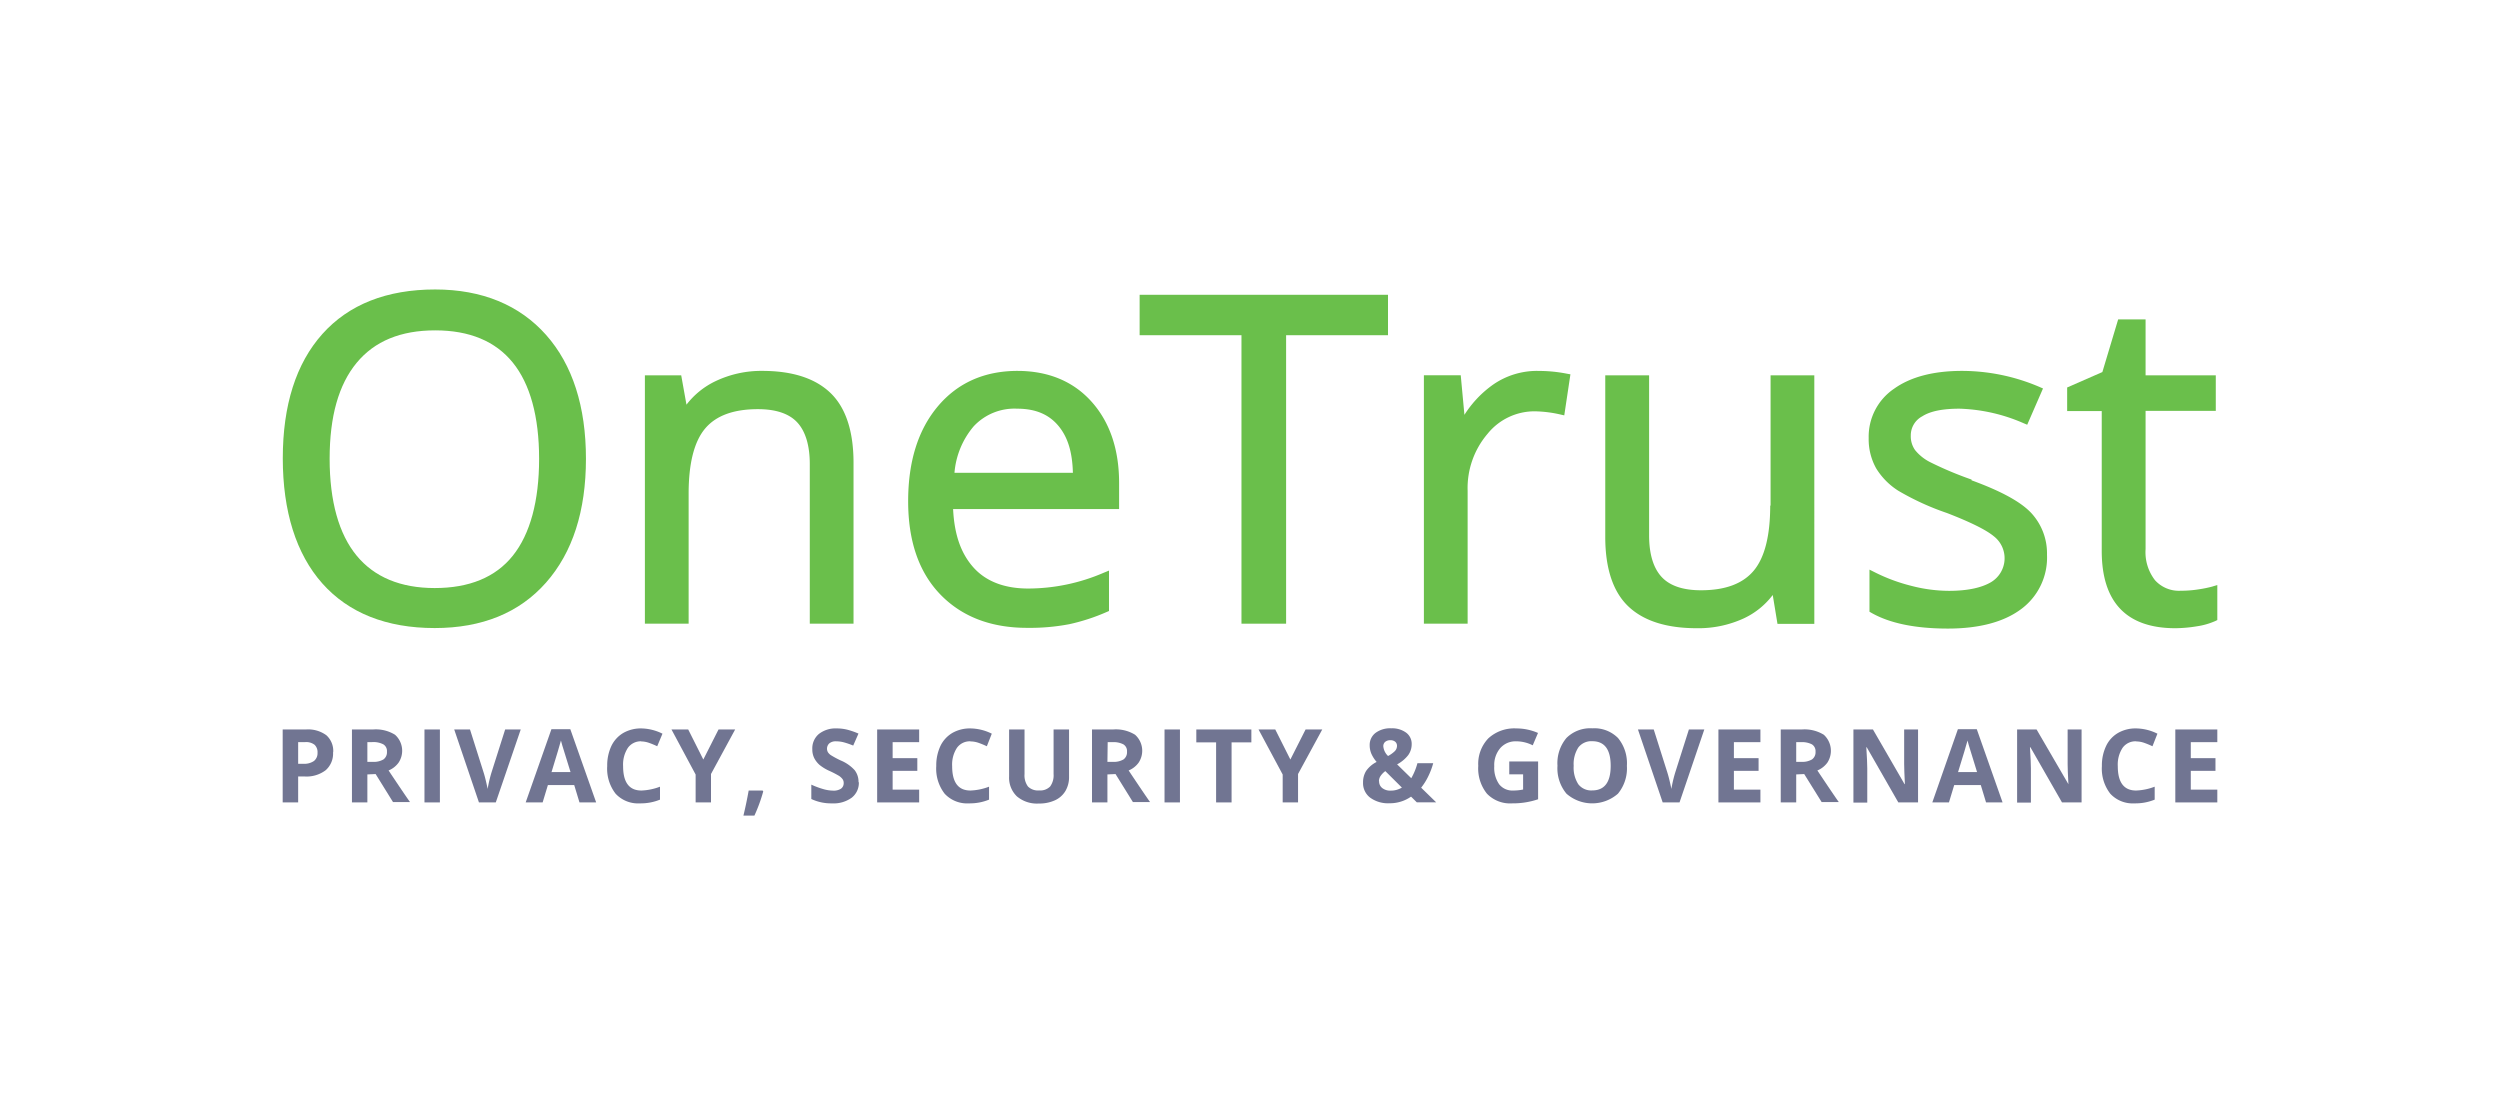 <svg xmlns="http://www.w3.org/2000/svg" width="475" height="210" viewBox="0 0 475 210"><path d="M56.65,145.12h1a3.25,3.25,0,0,0,2-.53,1.88,1.88,0,0,0,.68-1.56,1.92,1.92,0,0,0-.57-1.53A2.61,2.61,0,0,0,58,141H56.65Zm6.63-2.2a4.21,4.21,0,0,1-1.4,3.42,6,6,0,0,1-4,1.19H56.65v4.93H53.71V138.6h4.43A5.85,5.85,0,0,1,62,139.69a4,4,0,0,1,1.31,3.23Z" style="fill:#717592;fill-rule:evenodd"/><path d="M69.8,144.75h1a3.63,3.63,0,0,0,2.06-.46,1.67,1.67,0,0,0,.66-1.46,1.49,1.49,0,0,0-.68-1.4A4.06,4.06,0,0,0,70.7,141h-.9Zm0,2.39v5.32H66.87V138.6h4a6.93,6.93,0,0,1,4.18,1,4.08,4.08,0,0,1,.68,5.3,4.42,4.42,0,0,1-1.9,1.49c2.08,3.11,3.44,5.13,4.07,6H74.67l-3.3-5.32Z" style="fill:#717592;fill-rule:evenodd"/><polygon points="80.65 152.46 83.58 152.46 83.58 138.6 80.65 138.6 80.65 152.46" style="fill:#717592;fill-rule:evenodd"/><path d="M95.94,138.6h3L94.2,152.46H91L86.3,138.6h3l2.61,8.25c.15.48.3,1.05.45,1.7s.25,1.09.29,1.35a25.07,25.07,0,0,1,.71-3.05l2.62-8.25" style="fill:#717592;fill-rule:evenodd"/><path d="M108.4,146.69q-1.4-4.47-1.57-5.07c-.12-.39-.2-.7-.25-.92-.21.81-.81,2.8-1.79,6Zm1.7,5.77-1-3.3h-5l-1,3.3H99.88l4.89-13.91h3.59l4.91,13.91Z" style="fill:#717592;fill-rule:evenodd"/><path d="M121.87,140.85a3,3,0,0,0-2.57,1.24,5.78,5.78,0,0,0-.91,3.48q0,4.63,3.48,4.63a10.87,10.87,0,0,0,3.53-.73v2.46a9.72,9.72,0,0,1-3.81.71,5.82,5.82,0,0,1-4.62-1.83,7.75,7.75,0,0,1-1.6-5.26,8.7,8.7,0,0,1,.78-3.79,5.76,5.76,0,0,1,2.26-2.49,6.71,6.71,0,0,1,3.46-.87,9.34,9.34,0,0,1,4,1l-1,2.39a15.1,15.1,0,0,0-1.56-.65,4.72,4.72,0,0,0-1.54-.27" style="fill:#717592;fill-rule:evenodd"/><polyline points="133.63 144.31 136.52 138.6 139.68 138.6 135.09 147.06 135.09 152.46 132.17 152.46 132.17 147.16 127.58 138.6 130.76 138.6 133.63 144.31" style="fill:#717592;fill-rule:evenodd"/><path d="M145,150.42a30,30,0,0,1-1.66,4.54h-2.09c.41-1.68.73-3.27,1-4.76h2.65l.14.22" style="fill:#717592;fill-rule:evenodd"/><path d="M163.18,148.61a3.57,3.57,0,0,1-1.35,2.95,5.85,5.85,0,0,1-3.75,1.08,8.8,8.8,0,0,1-3.93-.83v-2.73a15.87,15.87,0,0,0,2.38.88,7.08,7.08,0,0,0,1.77.26,2.52,2.52,0,0,0,1.49-.37,1.27,1.27,0,0,0,.51-1.1,1.2,1.2,0,0,0-.22-.72,2.7,2.7,0,0,0-.67-.62,19.31,19.31,0,0,0-1.8-.93,8.47,8.47,0,0,1-1.9-1.15,4.5,4.5,0,0,1-1-1.28,3.67,3.67,0,0,1-.37-1.7,3.57,3.57,0,0,1,1.24-2.89A5.14,5.14,0,0,1,159,138.4a8.19,8.19,0,0,1,2.06.26,14.45,14.45,0,0,1,2.05.72l-1,2.28a14.41,14.41,0,0,0-1.83-.63,6,6,0,0,0-1.43-.18,1.88,1.88,0,0,0-1.28.39,1.38,1.38,0,0,0-.26,1.69,2,2,0,0,0,.57.56,17.89,17.89,0,0,0,1.86,1,7.39,7.39,0,0,1,2.66,1.86,3.64,3.64,0,0,1,.72,2.29" style="fill:#717592;fill-rule:evenodd"/><polyline points="174.64 152.46 166.66 152.46 166.66 138.6 174.64 138.6 174.64 141.01 169.6 141.01 169.6 144.05 174.29 144.05 174.29 146.46 169.6 146.46 169.6 150.03 174.64 150.03 174.64 152.46" style="fill:#717592;fill-rule:evenodd"/><path d="M184.39,140.85a3,3,0,0,0-2.57,1.24,5.78,5.78,0,0,0-.91,3.48q0,4.63,3.48,4.63a10.87,10.87,0,0,0,3.53-.73v2.46a9.66,9.66,0,0,1-3.81.71,5.82,5.82,0,0,1-4.62-1.83,7.75,7.75,0,0,1-1.6-5.26,8.7,8.7,0,0,1,.78-3.79,5.76,5.76,0,0,1,2.26-2.49,6.71,6.71,0,0,1,3.46-.87,9.34,9.34,0,0,1,4.05,1l-.94,2.39a16.25,16.25,0,0,0-1.57-.65,4.72,4.72,0,0,0-1.54-.27" style="fill:#717592;fill-rule:evenodd"/><path d="M203.12,138.6v9a5.15,5.15,0,0,1-.69,2.69,4.47,4.47,0,0,1-2,1.77,7.1,7.1,0,0,1-3.07.61,5.9,5.9,0,0,1-4.15-1.36,4.9,4.9,0,0,1-1.48-3.75V138.6h2.93v8.48a3.55,3.55,0,0,0,.65,2.35,2.67,2.67,0,0,0,2.13.75,2.62,2.62,0,0,0,2.09-.75,3.59,3.59,0,0,0,.65-2.37V138.6h2.93" style="fill:#717592;fill-rule:evenodd"/><path d="M210.41,144.75h1a3.63,3.63,0,0,0,2.06-.46,1.67,1.67,0,0,0,.66-1.46,1.49,1.49,0,0,0-.68-1.4,4.06,4.06,0,0,0-2.09-.42h-.9Zm0,2.39v5.32h-2.93V138.6h4a6.93,6.93,0,0,1,4.18,1,4.08,4.08,0,0,1,.68,5.3,4.42,4.42,0,0,1-1.9,1.49c2.08,3.11,3.44,5.13,4.07,6h-3.26l-3.3-5.32Z" style="fill:#717592;fill-rule:evenodd"/><polygon points="221.26 152.46 224.19 152.46 224.19 138.6 221.26 138.6 221.26 152.46" style="fill:#717592;fill-rule:evenodd"/><polyline points="234 152.46 231.06 152.46 231.06 141.05 227.3 141.05 227.3 138.6 237.76 138.6 237.76 141.05 234 141.05 234 152.46" style="fill:#717592;fill-rule:evenodd"/><polyline points="245.17 144.31 248.06 138.6 251.23 138.6 246.63 147.06 246.63 152.46 243.71 152.46 243.71 147.16 239.12 138.6 242.3 138.6 245.17 144.31" style="fill:#717592;fill-rule:evenodd"/><path d="M265.43,141.72a1,1,0,0,0-.34-.79,1.36,1.36,0,0,0-.89-.29,1.5,1.5,0,0,0-1,.3,1.06,1.06,0,0,0-.37.87,2.9,2.9,0,0,0,.9,1.83,5.7,5.7,0,0,0,1.25-.89A1.44,1.44,0,0,0,265.43,141.72Zm-3.4,6.72a1.58,1.58,0,0,0,.61,1.3,2.44,2.44,0,0,0,1.56.48,4.06,4.06,0,0,0,2.16-.58l-3.15-3.13a3.8,3.8,0,0,0-.87.88A1.78,1.78,0,0,0,262,148.44Zm10.73,4h-3.57l-1.09-1.08a7,7,0,0,1-4.09,1.26,5.76,5.76,0,0,1-3.67-1.06,3.45,3.45,0,0,1-1.36-2.87,4.11,4.11,0,0,1,.58-2.21,5.37,5.37,0,0,1,2-1.71,6.25,6.25,0,0,1-1-1.56,4.11,4.11,0,0,1-.32-1.62,2.86,2.86,0,0,1,1.1-2.33,4.65,4.65,0,0,1,3-.88,4.5,4.5,0,0,1,2.82.82,2.63,2.63,0,0,1,1.06,2.2,3.55,3.55,0,0,1-.65,2.06,6.6,6.6,0,0,1-2.12,1.77l2.69,2.63a11.67,11.67,0,0,0,1.17-2.85h3a13.67,13.67,0,0,1-.94,2.49,11.49,11.49,0,0,1-1.35,2.16l2.85,2.78Z" style="fill:#717592;fill-rule:evenodd"/><path d="M286.74,144.68h5.5v7.18a15,15,0,0,1-4.93.78,6.11,6.11,0,0,1-4.79-1.84,7.67,7.67,0,0,1-1.65-5.29,7,7,0,0,1,1.92-5.23,7.29,7.29,0,0,1,5.32-1.88,10.27,10.27,0,0,1,4.11.86l-1,2.35a7,7,0,0,0-3.16-.76,3.86,3.86,0,0,0-3,1.28,4.93,4.93,0,0,0-1.15,3.44,5.49,5.49,0,0,0,.93,3.44,3.19,3.19,0,0,0,2.68,1.19,9.2,9.2,0,0,0,1.87-.19v-2.89h-2.63v-2.44" style="fill:#717592;fill-rule:evenodd"/><path d="M299,145.51a5.79,5.79,0,0,0,.88,3.5,3.1,3.1,0,0,0,2.64,1.17q3.51,0,3.51-4.67t-3.49-4.68a3.11,3.11,0,0,0-2.65,1.18A5.79,5.79,0,0,0,299,145.51Zm10.11,0a7.56,7.56,0,0,1-1.7,5.29,7.42,7.42,0,0,1-9.78,0,7.53,7.53,0,0,1-1.71-5.31,7.44,7.44,0,0,1,1.71-5.28,6.4,6.4,0,0,1,4.91-1.83,6.33,6.33,0,0,1,4.88,1.84,7.54,7.54,0,0,1,1.69,5.29Z" style="fill:#717592;fill-rule:evenodd"/><path d="M320.82,138.6h3l-4.71,13.86h-3.2l-4.7-13.86h3l2.61,8.25c.15.48.3,1.05.45,1.7s.25,1.09.29,1.35a25.07,25.07,0,0,1,.71-3.05l2.62-8.25" style="fill:#717592;fill-rule:evenodd"/><polyline points="334.48 152.46 326.5 152.46 326.5 138.6 334.48 138.6 334.48 141.01 329.44 141.01 329.44 144.05 334.13 144.05 334.13 146.46 329.44 146.46 329.44 150.03 334.48 150.03 334.48 152.46" style="fill:#717592;fill-rule:evenodd"/><path d="M341.28,144.75h1a3.59,3.59,0,0,0,2-.46,1.65,1.65,0,0,0,.67-1.46,1.51,1.51,0,0,0-.68-1.4,4.08,4.08,0,0,0-2.1-.42h-.89Zm0,2.39v5.32h-2.94V138.6h4a7,7,0,0,1,4.18,1,4.12,4.12,0,0,1,.68,5.3,4.49,4.49,0,0,1-1.9,1.49c2.08,3.11,3.44,5.13,4.07,6h-3.26l-3.31-5.32Z" style="fill:#717592;fill-rule:evenodd"/><path d="M364.41,152.46h-3.73l-6-10.48h-.08q.18,2.78.18,4v6.52h-2.63V138.6h3.71l6,10.38h.07c-.09-1.8-.14-3.08-.14-3.82V138.6h2.64v13.86" style="fill:#717592;fill-rule:evenodd"/><path d="M375.64,146.69c-.92-3-1.45-4.67-1.56-5.07s-.2-.7-.25-.92c-.21.81-.81,2.8-1.8,6Zm1.71,5.77-1-3.3H371.3l-1,3.3h-3.16L372,138.55h3.59l4.9,13.91Z" style="fill:#717592;fill-rule:evenodd"/><path d="M395.52,152.46h-3.74l-6-10.48h-.09q.18,2.78.18,4v6.52h-2.62V138.6h3.7L393,149H393c-.1-1.8-.15-3.08-.15-3.82V138.6h2.65v13.86" style="fill:#717592;fill-rule:evenodd"/><path d="M405.86,140.85a3,3,0,0,0-2.57,1.24,5.78,5.78,0,0,0-.91,3.48q0,4.63,3.48,4.63a10.87,10.87,0,0,0,3.53-.73v2.46a9.66,9.66,0,0,1-3.81.71,5.82,5.82,0,0,1-4.62-1.83,7.75,7.75,0,0,1-1.6-5.26,8.56,8.56,0,0,1,.79-3.79,5.64,5.64,0,0,1,2.26-2.49,6.65,6.65,0,0,1,3.45-.87,9.31,9.31,0,0,1,4.05,1l-.94,2.39a16.25,16.25,0,0,0-1.57-.65,4.72,4.72,0,0,0-1.54-.27" style="fill:#717592;fill-rule:evenodd"/><polyline points="421.29 152.46 413.31 152.46 413.31 138.6 421.29 138.6 421.29 141.01 416.25 141.01 416.25 144.05 420.94 144.05 420.94 146.46 416.25 146.46 416.25 150.03 421.29 150.03 421.29 152.46" style="fill:#717592;fill-rule:evenodd"/><path d="M82.59,111.73c-6.47,0-11.46-2.07-14.83-6.16s-5.13-10.33-5.13-18.4,1.72-14.1,5.13-18.23,8.39-6.17,14.92-6.17,11.46,2.06,14.75,6.12,5,10.26,5,18.28-1.7,14.3-5,18.42S89.12,111.73,82.59,111.73ZM82.68,55c-9.19,0-16.4,2.84-21.42,8.45S53.73,77,53.73,87.08s2.53,18.16,7.51,23.77,12.19,8.48,21.35,8.48c9,0,16.09-2.9,21.15-8.63s7.59-13.62,7.59-23.53-2.54-17.86-7.57-23.53S91.62,55,82.68,55Z" style="fill:#6abf4b;fill-rule:evenodd"/><path d="M144.89,70.47A20.17,20.17,0,0,0,136,72.4a15.09,15.09,0,0,0-5.57,4.49l-1-5.58h-6.9V118.5h8.31V93.77c0-5.77,1.07-9.93,3.17-12.39s5.46-3.64,10-3.64c3.41,0,5.93.85,7.48,2.53s2.37,4.36,2.37,7.9V118.5h8.31V87.92c0-6-1.48-10.48-4.39-13.27s-7.26-4.18-12.93-4.18" style="fill:#6abf4b;fill-rule:evenodd"/><path d="M193.26,77.65c3.44,0,6,1.06,7.83,3.25s2.66,5.07,2.76,8.93h-22.5A15.58,15.58,0,0,1,185,81,10.59,10.59,0,0,1,193.26,77.65Zm.08-7.18c-6.31,0-11.42,2.28-15.18,6.77s-5.61,10.52-5.61,18,2,13.42,6.06,17.65,9.59,6.4,16.53,6.4a39.74,39.74,0,0,0,8.06-.7,37.69,37.69,0,0,0,7.09-2.32l.42-.18v-7.68l-1,.41a36.29,36.29,0,0,1-14.36,3c-4.46,0-8-1.33-10.39-4s-3.64-6.26-3.87-11.1h31.54V91.77c0-6.33-1.74-11.52-5.19-15.4s-8.22-5.9-14.14-5.9Z" style="fill:#6abf4b;fill-rule:evenodd"/><polyline points="216.53 63.69 235.88 63.69 235.88 118.5 244.36 118.5 244.36 63.69 263.72 63.69 263.72 56.01 216.53 56.01 216.53 63.69" style="fill:#6abf4b;fill-rule:evenodd"/><path d="M292.09,70.47A14.63,14.63,0,0,0,283.8,73a20.29,20.29,0,0,0-5.56,5.82l-.7-7.52h-7V118.5h8.31V93.23a15.88,15.88,0,0,1,3.78-10.8,11.46,11.46,0,0,1,9-4.28,23.48,23.48,0,0,1,4.87.61l.71.16,1.17-7.8L297.7,71a27.32,27.32,0,0,0-5.61-.52" style="fill:#6abf4b;fill-rule:evenodd"/><path d="M336.34,96.07c0,5.74-1.06,9.91-3.16,12.39s-5.43,3.69-10,3.69c-3.41,0-5.92-.85-7.48-2.54s-2.37-4.35-2.37-7.89V71.31H305V102c0,6,1.47,10.43,4.37,13.2s7.26,4.16,13,4.16a20.61,20.61,0,0,0,8.93-1.86,14.69,14.69,0,0,0,5.52-4.45l.9,5.48h7V71.31h-8.31V96.07" style="fill:#6abf4b;fill-rule:evenodd"/><path d="M374.6,91.12a66.94,66.94,0,0,1-7.93-3.34,8.73,8.73,0,0,1-2.81-2.27,4.51,4.51,0,0,1-.81-2.73,4.09,4.09,0,0,1,2.18-3.68c1.56-1,3.94-1.45,7.08-1.45a32.7,32.7,0,0,1,12.24,2.79l.62.26,3-6.89-.64-.28a37.46,37.46,0,0,0-14.73-3.06c-5.42,0-9.76,1.13-12.9,3.37a11,11,0,0,0-4.85,9.4A11.33,11.33,0,0,0,356.48,89a13.19,13.19,0,0,0,4.23,4.26,49.9,49.9,0,0,0,9.23,4.22c4.39,1.7,7.38,3.17,8.86,4.39a5.29,5.29,0,0,1-.52,8.75c-1.84,1.08-4.53,1.64-8,1.64a28.74,28.74,0,0,1-7.13-.95,33.5,33.5,0,0,1-6.95-2.58l-1-.5v8l.35.2c3.49,2,8.38,3,14.55,3,5.86,0,10.5-1.21,13.78-3.6a12.17,12.17,0,0,0,5.05-10.42,11.29,11.29,0,0,0-3.05-8c-2-2.1-5.7-4.11-11.28-6.15" style="fill:#6abf4b;fill-rule:evenodd"/><path d="M420.41,111.43a23.14,23.14,0,0,1-2.63.54,21.44,21.44,0,0,1-3.45.27,6.11,6.11,0,0,1-4.88-2,8.67,8.67,0,0,1-1.79-5.9V78.07H421V71.31H407.66V60.69h-5.21l-3,10-6.69,2.93v4.48h6.57v26.57c0,9.75,4.7,14.69,14,14.69a26.1,26.1,0,0,0,4.06-.36,13.4,13.4,0,0,0,3.51-1l.39-.19v-6.65l-.88.26" style="fill:#6abf4b;fill-rule:evenodd"/></svg>